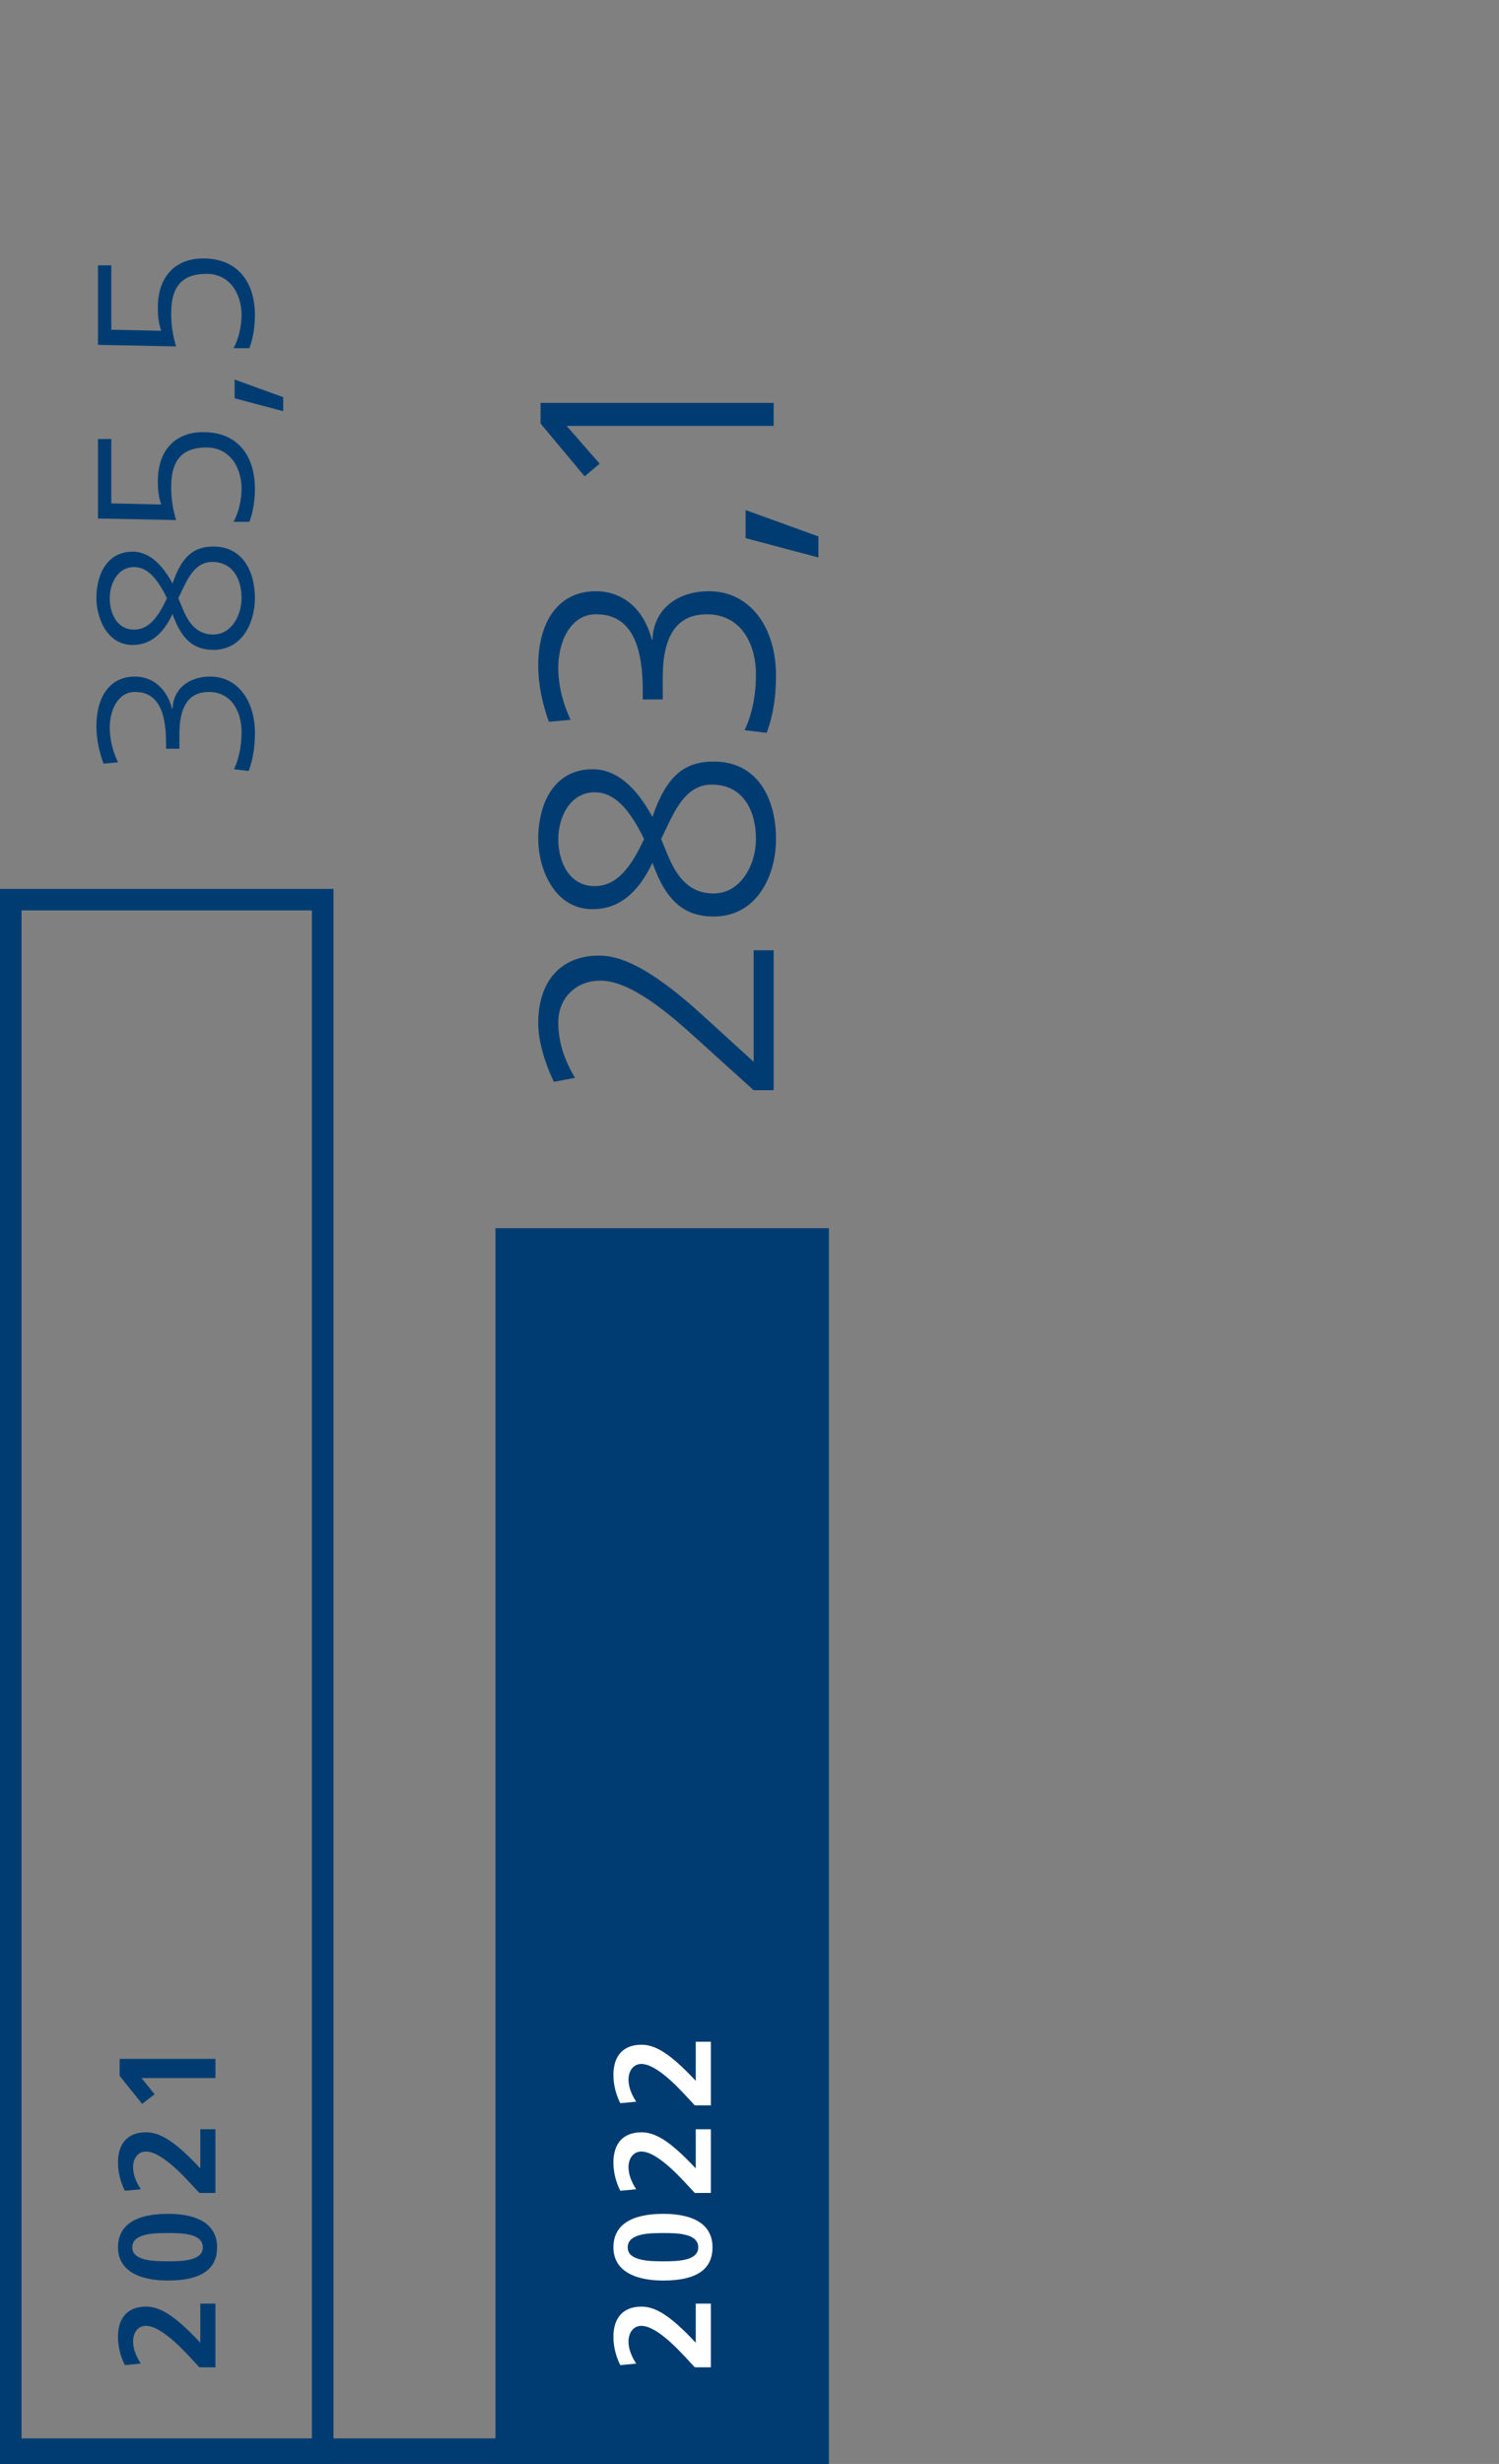<?xml version="1.0" encoding="UTF-8"?>
<svg xmlns="http://www.w3.org/2000/svg" xmlns:xlink="http://www.w3.org/1999/xlink" version="1.1" id="Ebene_1" x="0px" y="0px" viewBox="0 0 404 664" xml:space="preserve">
<rect x="0" y="0" width="404" height="664" fill="#808080" stroke="none"/>
<g>
	<path fill="#003C71" d="M208.509,293.788h-5.399l-16.83-15.209c-11.159-10.08-18.719-14.31-24.479-14.31   c-6.479,0-11.34,4.59-11.34,11.25c0,5.31,1.62,10.08,4.5,14.939l-5.67,1.08c-2.79-5.76-4.229-11.52-4.229-15.839   c0-11.25,6.029-18.18,16.469-18.18c5.67,0,13.68,3.24,27.359,15.66l14.219,12.959v-30.059h5.399v37.709H208.509z"></path>
	<path fill="#003C71" d="M192.4,205.23c11.789,0,16.739,9.989,16.739,20.879c0,9.99-5.22,20.879-16.739,20.879   c-7.92,0-12.869-4.05-16.56-14.49c-3.869,8.19-9.089,12.51-16.109,12.51c-10.619,0-14.669-11.34-14.669-18.899   c0-9.54,4.229-18.809,14.669-18.809c6.03,0,11.43,4.229,16.109,12.869C179.621,209.099,184.39,205.23,192.4,205.23z    M160.271,213.509c-6.479,0-9.81,6.48-9.81,12.689c0,5.94,2.88,12.6,9.81,12.6c5.85,0,9.63-4.77,13.319-12.689   C169.361,217.379,165.221,213.509,160.271,213.509z M178.18,226.109l1.71,4.14c2.7,6.66,6.3,10.529,12.42,10.529   c7.29,0,11.429-7.649,11.429-14.669c0-8.1-3.78-14.669-11.879-14.669c-7.109,0-10.079,7.2-12.6,12.419L178.18,226.109z"></path>
	<path fill="#003C71" d="M200.679,196.768c1.801-3.78,3.06-8.82,3.06-15.029c0-8.37-4.139-16.2-13.229-16.2   c-7.92,0-11.88,5.58-11.88,16.83v6.12h-5.399v-2.43c0-15.209-4.95-20.52-12.6-20.52c-6.93,0-10.17,7.47-10.17,14.399   c0,4.5,1.08,9.27,3.33,14.04l-5.85,0.54c-1.71-4.68-2.88-9.899-2.88-15.209c0-10.979,4.859-19.979,15.569-19.979   c7.47,0,13.05,5.13,15.029,13.049h0.18c0.36-8.729,7.29-13.049,15.21-13.049c11.249,0,18.088,9.899,18.088,22.679   c0,5.399-0.63,10.439-2.52,15.479L200.679,196.768z"></path>
	<path fill="#003C71" d="M220.568,150.238l-19.619-5.22v-7.56l19.619,7.109V150.238z"></path>
	<path fill="#003C71" d="M208.509,114.779h-55.797l8.91,10.17l-4.05,3.42l-11.88-14.22v-5.58h62.817V114.779z"></path>
</g>
<g>
	<path fill="#003C71" d="M63.058,207.291c1.2-2.52,2.04-5.879,2.04-10.02c0-5.58-2.76-10.799-8.82-10.799   c-5.279,0-7.919,3.72-7.919,11.219v4.08h-3.601v-1.62c0-10.14-3.3-13.679-8.399-13.679c-4.619,0-6.779,4.979-6.779,9.6   c0,3,0.72,6.18,2.22,9.359l-3.899,0.36c-1.141-3.12-1.92-6.6-1.92-10.139c0-7.32,3.239-13.32,10.379-13.32   c4.98,0,8.7,3.42,10.02,8.7h0.12c0.24-5.82,4.86-8.7,10.14-8.7c7.5,0,12.06,6.6,12.06,15.12c0,3.6-0.42,6.959-1.68,10.319   L63.058,207.291z"></path>
	<path fill="#003C71" d="M57.539,147.293c7.859,0,11.159,6.66,11.159,13.919c0,6.66-3.479,13.919-11.159,13.919   c-5.28,0-8.58-2.7-11.04-9.66c-2.58,5.459-6.06,8.339-10.739,8.339c-7.08,0-9.779-7.56-9.779-12.599   c0-6.36,2.819-12.54,9.779-12.54c4.02,0,7.619,2.82,10.739,8.58C49.019,149.872,52.199,147.293,57.539,147.293z M36.12,152.812   c-4.32,0-6.54,4.32-6.54,8.46c0,3.959,1.92,8.399,6.54,8.399c3.899,0,6.419-3.18,8.879-8.459   C42.179,155.392,39.419,152.812,36.12,152.812z M48.059,161.212l1.14,2.76c1.8,4.44,4.2,7.02,8.279,7.02   c4.86,0,7.62-5.1,7.62-9.779c0-5.4-2.521-9.78-7.92-9.78c-4.74,0-6.72,4.8-8.399,8.28L48.059,161.212z"></path>
	<path fill="#003C71" d="M62.938,140.632c1.44-2.64,2.16-6,2.16-8.94c0-5.52-3-11.099-9.479-11.099c-5.76,0-9.479,2.64-9.479,10.5   c0,2.94,0.3,5.7,1.319,9.06l-21.059-0.42v-21.419H30v17.339l13.439,0.3c-0.601-1.86-0.9-3.48-0.9-6.3c0-8.16,4.561-13.2,12.24-13.2   c9.419,0,13.919,6.54,13.919,15.239c0,2.94-0.42,6.18-1.5,8.94H62.938z"></path>
	<path fill="#003C71" d="M76.318,110.812l-13.08-3.48v-5.04l13.08,4.74V110.812z"></path>
	<path fill="#003C71" d="M62.938,93.832c1.44-2.64,2.16-6,2.16-8.94c0-5.52-3-11.099-9.479-11.099c-5.76,0-9.479,2.64-9.479,10.5   c0,2.94,0.3,5.7,1.319,9.06L26.4,92.932V71.513H30v17.339l13.439,0.3c-0.601-1.86-0.9-3.48-0.9-6.3c0-8.16,4.561-13.2,12.24-13.2   c9.419,0,13.919,6.54,13.919,15.239c0,2.94-0.42,6.18-1.5,8.94L62.938,93.832L62.938,93.832z"></path>
</g>
<rect x="136.435" y="333.38" fill="#003C71" width="84.062" height="328.221"></rect>
<g>
	<path fill="#FFFFFF" d="M191.585,637.953h-4.327l-2.886-3.106c-4.623-4.957-8.691-8.063-11.503-8.063   c-2.219,0-3.477,1.923-3.477,4.217c0,1.775,0.629,3.735,2.071,5.954l-4.291,0.407c-1.184-2.367-1.849-4.993-1.849-7.656   c0-5.142,2.7-8.101,7.545-8.101c3.588,0,7.509,2.071,14.647,9.729V620.79h4.068v17.163H191.585z"></path>
	<path fill="#FFFFFF" d="M178.75,614.575c-8.137,0-13.426-2.922-13.426-8.95c0-5.918,4.66-9.025,13.426-9.025   c8.581,0,13.278,3.107,13.278,9.025C192.028,611.505,187.812,614.575,178.75,614.575z M178.75,601.778   c-3.884,0-9.579,0.11-9.579,3.883c0,3.515,5.474,3.736,9.469,3.736c4.143,0,9.543-0.148,9.543-3.772   C188.183,601.888,182.597,601.778,178.75,601.778z"></path>
	<path fill="#FFFFFF" d="M191.585,590.975h-4.327l-2.886-3.106c-4.623-4.957-8.691-8.063-11.503-8.063   c-2.219,0-3.477,1.923-3.477,4.217c0,1.775,0.629,3.735,2.071,5.955l-4.291,0.406c-1.184-2.367-1.849-4.993-1.849-7.656   c0-5.142,2.7-8.101,7.545-8.101c3.588,0,7.509,2.071,14.647,9.728v-10.541h4.068v17.161H191.585z"></path>
	<path fill="#FFFFFF" d="M191.585,567.376h-4.327l-2.886-3.106c-4.623-4.957-8.691-8.063-11.503-8.063   c-2.219,0-3.477,1.923-3.477,4.217c0,1.775,0.629,3.735,2.071,5.954l-4.291,0.407c-1.184-2.367-1.849-4.993-1.849-7.656   c0-5.142,2.7-8.101,7.545-8.101c3.588,0,7.509,2.071,14.647,9.729v-10.542h4.068v17.161H191.585z"></path>
</g>
<g>
	<path fill="#003C71" d="M223.403,664h-89.875V330.981h89.875V664z M139.341,659.203h78.25V335.778h-78.25V659.203z"></path>
</g>
<g>
	<path fill="#003C71" d="M58.062,637.949h-4.327l-2.886-3.106c-4.623-4.957-8.691-8.063-11.503-8.063   c-2.219,0-3.477,1.923-3.477,4.217c0,1.775,0.629,3.735,2.071,5.954l-4.291,0.407c-1.184-2.367-1.849-4.993-1.849-7.656   c0-5.142,2.7-8.101,7.545-8.101c3.588,0,7.509,2.071,14.647,9.729v-10.542h4.068v17.161H58.062z"></path>
	<path fill="#003C71" d="M45.227,614.571c-8.137,0-13.426-2.922-13.426-8.95c0-5.918,4.66-9.025,13.426-9.025   c8.581,0,13.278,3.107,13.278,9.025C58.505,611.501,54.289,614.571,45.227,614.571z M45.227,601.774   c-3.884,0-9.579,0.11-9.579,3.883c0,3.515,5.474,3.736,9.469,3.736c4.143,0,9.543-0.148,9.543-3.772   C54.659,601.884,49.073,601.774,45.227,601.774z"></path>
	<path fill="#003C71" d="M58.062,590.971h-4.327l-2.886-3.106c-4.623-4.957-8.691-8.063-11.503-8.063   c-2.219,0-3.477,1.923-3.477,4.217c0,1.775,0.629,3.735,2.071,5.955l-4.291,0.406c-1.184-2.367-1.849-4.993-1.849-7.656   c0-5.142,2.7-8.101,7.545-8.101c3.588,0,7.509,2.071,14.647,9.728V573.81h4.068v17.161H58.062z"></path>
	<path fill="#003C71" d="M58.062,560.011H38.125l3.551,4.365l-3.365,2.589l-6.066-7.546v-4.586h25.817   C58.062,554.833,58.062,560.011,58.062,560.011z"></path>
</g>
<g>
	<path fill="#003C71" d="M89.875,664H0V239.545h89.875V664z M5.812,659.203h78.25V245.342H5.812V659.203z"></path>
	<rect y="657.116" fill="#003C71" width="223.149" height="6.884"></rect>
</g>
</svg>
